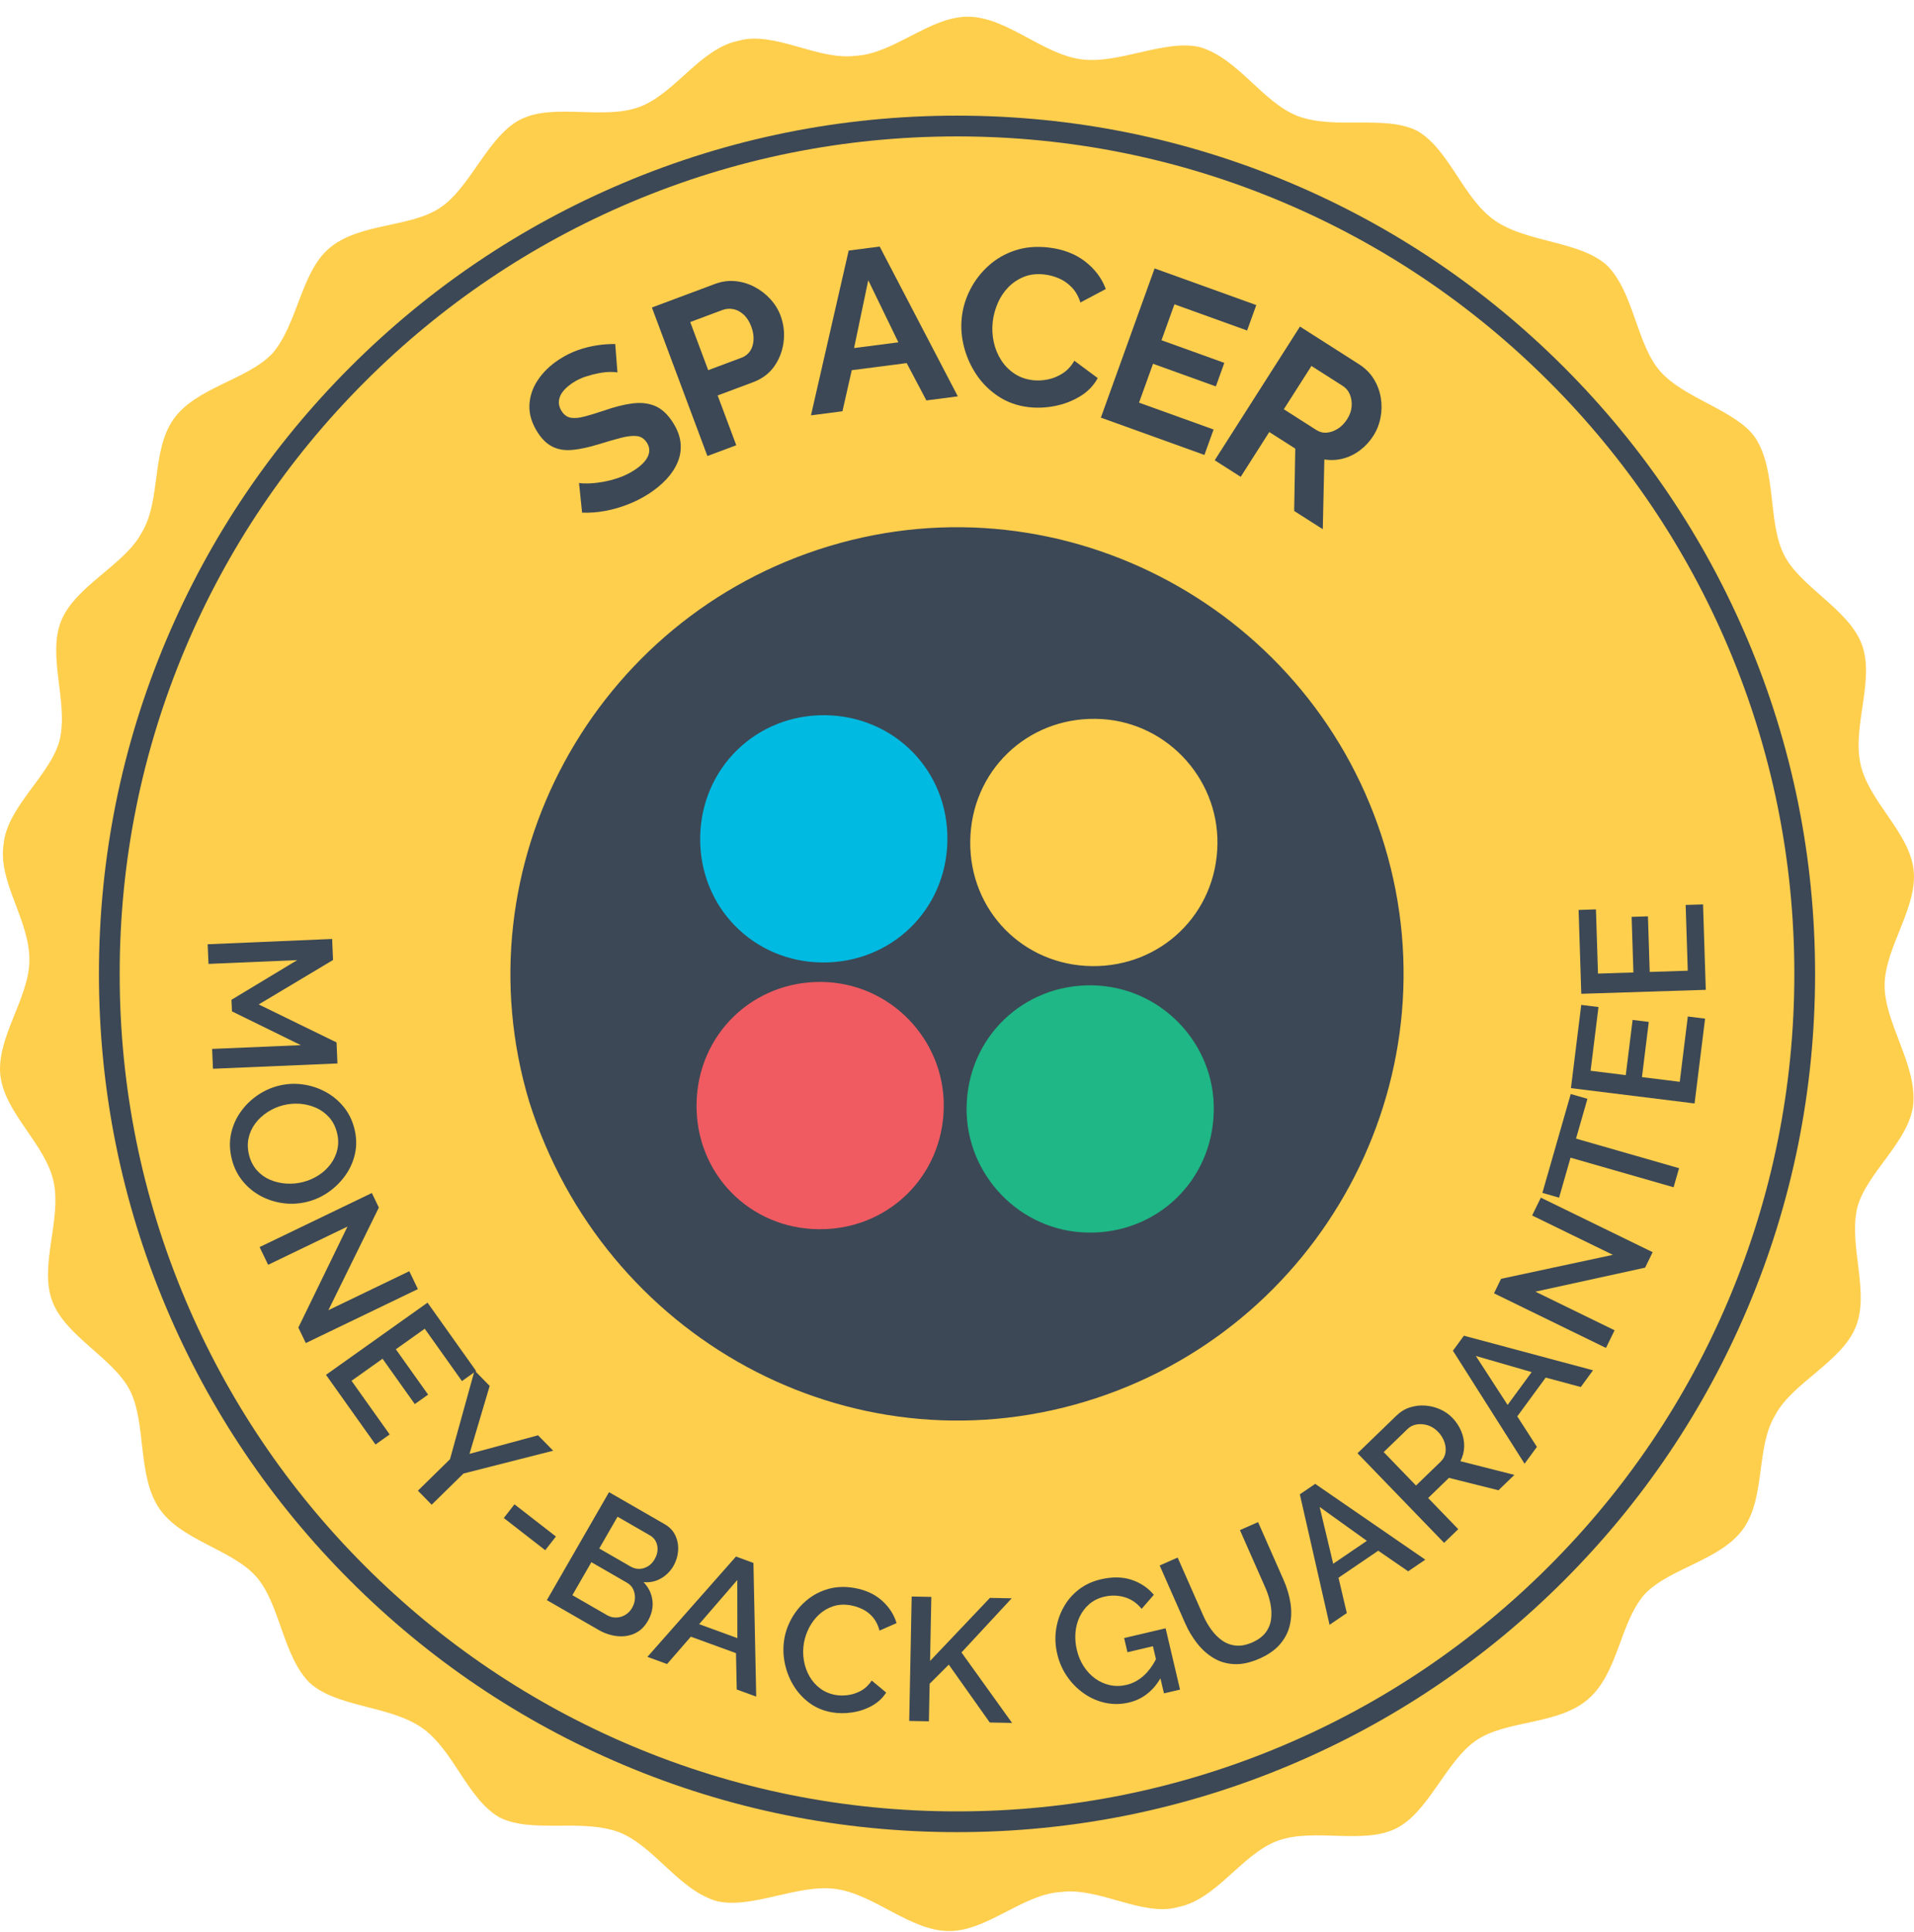 <svg width="110" height="111" viewBox="0 0 110 111" fill="none" xmlns="http://www.w3.org/2000/svg">
<g clip-path="url(#clip0_1901_294)">
<path d="M108.311 56.582C108.338 54.406 110.249 52.107 109.972 49.931C109.682 47.755 107.355 46.017 106.912 43.841C106.468 41.665 107.757 39.036 106.995 37.012C106.233 34.986 103.422 33.713 102.508 31.838C101.594 29.963 102.107 27.02 100.874 25.145C99.794 23.585 96.816 22.914 95.431 21.354C94.046 19.794 93.922 16.838 92.371 15.264C90.82 13.84 87.829 13.964 85.959 12.704C84.089 11.445 83.341 8.64 81.472 7.531C79.602 6.573 76.763 7.476 74.575 6.668C72.54 5.86 71.168 3.37 68.98 2.713C66.944 2.219 64.257 3.739 62.056 3.397C59.854 3.055 57.846 0.987 55.658 0.96C53.456 0.932 51.393 3.081 49.191 3.205C46.989 3.493 44.497 1.754 42.446 2.342C40.244 2.78 38.791 5.395 36.741 6.147C34.691 6.9 31.88 5.928 29.982 6.832C28.085 7.735 27.102 10.678 25.357 11.896C23.611 13.114 20.634 12.772 18.89 14.291C17.297 15.673 17.103 18.616 15.663 20.3C14.223 21.832 11.246 22.257 9.958 24.105C8.684 25.953 9.266 28.758 8.144 30.606C7.174 32.454 4.335 33.658 3.518 35.67C2.701 37.682 3.933 40.336 3.435 42.499C2.936 44.511 0.401 46.345 0.208 48.508C-0.138 50.67 1.718 52.874 1.69 55.2C1.663 57.376 -0.248 59.675 0.028 61.851C0.319 64.028 2.645 65.766 3.089 67.942C3.532 70.118 2.244 72.746 3.006 74.771C3.767 76.797 6.579 78.069 7.493 79.945C8.407 81.819 7.894 84.763 9.127 86.637C10.36 88.512 13.338 89.019 14.723 90.593C16.108 92.166 16.232 95.109 17.783 96.683C19.334 98.106 22.325 97.983 24.195 99.242C26.065 100.502 26.812 103.308 28.683 104.416C30.552 105.374 33.391 104.471 35.58 105.278C37.615 106.086 38.986 108.577 41.174 109.234C43.21 109.727 45.897 108.207 48.098 108.549C50.3 108.891 52.309 110.931 54.511 110.958C56.712 110.986 58.776 108.837 60.977 108.713C63.179 108.425 65.673 110.164 67.722 109.576C69.924 109.138 71.378 106.523 73.428 105.771C75.477 105.018 78.289 105.99 80.186 105.086C82.084 104.182 83.067 101.24 84.812 100.022C86.557 98.804 89.534 99.146 91.279 97.627C93.023 96.094 93.065 93.302 94.505 91.618C95.946 90.086 98.923 89.661 100.211 87.813C101.485 85.965 100.903 83.16 102.025 81.312C102.995 79.464 105.834 78.26 106.65 76.249C107.467 74.237 106.235 71.582 106.734 69.418C107.233 67.406 109.767 65.572 109.961 63.41C110.14 61.111 108.285 58.756 108.312 56.581L108.311 56.582Z" fill="#FECE4D"/>
<path d="M55 105.274C48.343 105.274 41.885 103.97 35.804 101.398C29.932 98.914 24.659 95.359 20.13 90.83C15.6 86.301 12.045 81.027 9.561 75.155C6.99 69.075 5.686 62.617 5.686 55.96C5.686 49.303 6.989 42.844 9.561 36.764C12.045 30.892 15.6 25.618 20.13 21.089C24.659 16.56 29.932 13.005 35.804 10.521C41.885 7.949 48.343 6.645 55 6.645C61.658 6.645 68.116 7.949 74.196 10.521C80.068 13.005 85.342 16.56 89.871 21.089C94.4 25.618 97.955 30.892 100.44 36.764C103.011 42.844 104.315 49.302 104.315 55.96C104.315 62.618 103.012 69.076 100.44 75.155C97.955 81.027 94.4 86.301 89.871 90.83C85.342 95.359 80.068 98.914 74.196 101.398C68.116 103.969 61.658 105.274 55 105.274ZM55 7.838C48.504 7.838 42.202 9.11 36.269 11.619C30.539 14.043 25.392 17.512 20.973 21.932C16.553 26.352 13.083 31.499 10.659 37.229C8.15 43.161 6.878 49.463 6.878 55.96C6.878 62.456 8.15 68.758 10.659 74.691C13.083 80.421 16.553 85.568 20.973 89.987C25.392 94.407 30.539 97.877 36.269 100.301C42.202 102.81 48.504 104.082 55 104.082C61.497 104.082 67.799 102.81 73.731 100.301C79.462 97.877 84.609 94.408 89.028 89.987C93.447 85.568 96.918 80.421 99.341 74.691C101.85 68.758 103.123 62.456 103.123 55.96C103.123 49.463 101.85 43.161 99.341 37.229C96.918 31.499 93.448 26.352 89.028 21.932C84.609 17.513 79.462 14.043 73.731 11.619C67.799 9.11 61.497 7.838 55 7.838Z" fill="#3C4855"/>
<path d="M35.484 21.398C35.402 21.381 35.265 21.372 35.077 21.372C34.888 21.372 34.674 21.395 34.432 21.44C34.191 21.485 33.939 21.549 33.676 21.633C33.414 21.716 33.169 21.833 32.939 21.982C32.538 22.243 32.284 22.515 32.178 22.799C32.071 23.082 32.107 23.361 32.284 23.633C32.42 23.841 32.591 23.964 32.799 24.002C33.007 24.041 33.269 24.018 33.583 23.936C33.897 23.855 34.281 23.737 34.733 23.586C35.315 23.382 35.847 23.247 36.331 23.183C36.815 23.119 37.247 23.164 37.629 23.319C38.01 23.473 38.353 23.784 38.656 24.251C38.922 24.66 39.074 25.058 39.112 25.447C39.151 25.836 39.095 26.206 38.946 26.557C38.798 26.909 38.581 27.236 38.298 27.538C38.015 27.84 37.683 28.114 37.303 28.361C36.922 28.609 36.517 28.816 36.085 28.984C35.654 29.153 35.215 29.278 34.767 29.359C34.32 29.441 33.882 29.473 33.453 29.456L33.277 27.75C33.383 27.773 33.553 27.782 33.785 27.779C34.018 27.775 34.287 27.75 34.591 27.699C34.896 27.65 35.211 27.569 35.537 27.459C35.864 27.349 36.17 27.201 36.458 27.014C36.859 26.752 37.119 26.486 37.239 26.214C37.359 25.943 37.337 25.682 37.173 25.43C37.024 25.201 36.825 25.076 36.576 25.054C36.327 25.032 36.024 25.068 35.666 25.163C35.309 25.257 34.893 25.377 34.416 25.524C33.847 25.7 33.346 25.809 32.914 25.85C32.481 25.892 32.102 25.835 31.777 25.679C31.452 25.523 31.163 25.252 30.911 24.865C30.571 24.341 30.409 23.822 30.425 23.306C30.442 22.79 30.602 22.303 30.906 21.845C31.211 21.386 31.62 20.989 32.137 20.654C32.496 20.421 32.861 20.239 33.231 20.111C33.601 19.983 33.969 19.892 34.332 19.839C34.696 19.786 35.038 19.763 35.358 19.768L35.485 21.4L35.484 21.398Z" fill="#3C4855"/>
<path d="M40.656 26.205L37.466 17.67L41.084 16.318C41.476 16.171 41.867 16.116 42.255 16.154C42.644 16.191 43.012 16.3 43.357 16.482C43.704 16.663 44.007 16.896 44.269 17.182C44.532 17.468 44.729 17.787 44.86 18.139C45.039 18.62 45.098 19.119 45.036 19.635C44.973 20.152 44.796 20.62 44.506 21.039C44.215 21.458 43.801 21.768 43.264 21.968L41.244 22.723L42.314 25.583L40.655 26.203L40.656 26.205ZM40.702 21.27L42.625 20.551C42.825 20.476 42.984 20.353 43.103 20.181C43.222 20.008 43.289 19.798 43.306 19.55C43.322 19.302 43.28 19.041 43.178 18.769C43.068 18.473 42.919 18.24 42.733 18.072C42.547 17.904 42.348 17.801 42.137 17.761C41.926 17.721 41.72 17.739 41.519 17.813L39.668 18.505L40.701 21.27H40.702Z" fill="#3C4855"/>
<path d="M48.775 14.397L50.556 14.167L55.047 22.774L53.24 23.008L52.108 20.863L48.952 21.271L48.416 23.631L46.608 23.865L48.775 14.397ZM51.63 19.67L49.9 16.102L49.084 19.999L51.63 19.67Z" fill="#3C4855"/>
<path d="M55.277 18.216C55.341 17.664 55.504 17.134 55.765 16.626C56.026 16.118 56.374 15.667 56.807 15.274C57.241 14.881 57.749 14.586 58.331 14.392C58.913 14.197 59.557 14.141 60.263 14.222C61.095 14.32 61.794 14.585 62.36 15.022C62.925 15.458 63.322 15.986 63.551 16.608L62.092 17.381C61.978 17.024 61.81 16.73 61.587 16.502C61.363 16.274 61.117 16.103 60.846 15.99C60.574 15.876 60.303 15.804 60.031 15.773C59.589 15.721 59.194 15.765 58.846 15.906C58.498 16.047 58.197 16.249 57.942 16.512C57.688 16.775 57.487 17.08 57.339 17.424C57.192 17.769 57.097 18.12 57.055 18.477C57.008 18.876 57.028 19.268 57.112 19.653C57.196 20.038 57.339 20.385 57.54 20.697C57.741 21.009 57.995 21.266 58.303 21.471C58.611 21.674 58.96 21.799 59.351 21.845C59.632 21.878 59.922 21.864 60.222 21.803C60.522 21.744 60.807 21.625 61.077 21.45C61.348 21.275 61.57 21.034 61.743 20.727L63.087 21.724C62.856 22.153 62.52 22.502 62.08 22.769C61.64 23.037 61.16 23.222 60.64 23.326C60.12 23.429 59.614 23.452 59.12 23.395C58.474 23.319 57.899 23.117 57.395 22.787C56.891 22.457 56.471 22.046 56.136 21.555C55.802 21.064 55.558 20.527 55.406 19.945C55.254 19.363 55.211 18.787 55.278 18.218L55.277 18.216Z" fill="#3C4855"/>
<path d="M69.746 24.68L69.219 26.141L63.268 23.997L66.356 15.424L72.2 17.529L71.673 18.991L67.496 17.485L66.753 19.55L70.363 20.851L69.876 22.203L66.266 20.902L65.461 23.136L69.748 24.68L69.746 24.68Z" fill="#3C4855"/>
<path d="M69.811 26.447L74.711 18.765L78.108 20.932C78.461 21.158 78.742 21.438 78.95 21.773C79.157 22.108 79.293 22.469 79.356 22.854C79.419 23.24 79.414 23.622 79.34 24C79.266 24.379 79.128 24.727 78.925 25.044C78.718 25.369 78.463 25.646 78.16 25.873C77.858 26.102 77.531 26.26 77.179 26.351C76.827 26.441 76.471 26.458 76.112 26.401L76.022 30.408L74.377 29.359L74.441 25.777L72.947 24.825L71.305 27.399L69.811 26.447ZM73.782 23.515L75.654 24.71C75.842 24.829 76.043 24.88 76.259 24.859C76.475 24.839 76.686 24.764 76.892 24.631C77.098 24.499 77.275 24.318 77.422 24.087C77.578 23.842 77.665 23.594 77.681 23.346C77.698 23.098 77.663 22.87 77.577 22.663C77.49 22.456 77.358 22.294 77.177 22.18L75.37 21.028L73.782 23.517V23.515Z" fill="#3C4855"/>
<path d="M12.191 60.271L17.289 60.054L13.331 58.113L13.302 57.448L17.081 55.168L11.983 55.385L11.935 54.257L19.088 53.952L19.14 55.161L14.868 57.715L19.341 59.897L19.393 61.106L12.24 61.41L12.191 60.272V60.271Z" fill="#3C4855"/>
<path d="M13.324 66.606C13.197 66.105 13.18 65.627 13.273 65.173C13.366 64.72 13.543 64.303 13.804 63.926C14.065 63.547 14.385 63.225 14.765 62.959C15.145 62.692 15.556 62.503 15.999 62.39C16.462 62.273 16.925 62.245 17.388 62.309C17.851 62.371 18.285 62.511 18.691 62.728C19.096 62.944 19.446 63.231 19.741 63.589C20.036 63.948 20.244 64.365 20.365 64.841C20.491 65.336 20.505 65.812 20.406 66.272C20.307 66.73 20.125 67.147 19.859 67.523C19.594 67.899 19.273 68.219 18.897 68.485C18.52 68.751 18.114 68.939 17.678 69.05C17.215 69.167 16.753 69.197 16.29 69.137C15.828 69.077 15.393 68.94 14.988 68.724C14.583 68.507 14.235 68.219 13.942 67.86C13.65 67.501 13.444 67.083 13.322 66.608L13.324 66.606ZM16.282 63.504C15.956 63.587 15.654 63.719 15.374 63.901C15.095 64.082 14.86 64.3 14.671 64.553C14.482 64.805 14.354 65.086 14.286 65.394C14.218 65.702 14.228 66.026 14.313 66.365C14.402 66.717 14.554 67.011 14.766 67.249C14.979 67.486 15.231 67.667 15.523 67.79C15.814 67.914 16.124 67.987 16.451 68.008C16.779 68.029 17.096 68 17.403 67.922C17.728 67.84 18.03 67.71 18.307 67.532C18.585 67.354 18.817 67.137 19.006 66.881C19.195 66.625 19.322 66.345 19.391 66.04C19.459 65.734 19.451 65.415 19.367 65.084C19.278 64.731 19.127 64.437 18.914 64.2C18.701 63.962 18.45 63.78 18.162 63.653C17.873 63.525 17.565 63.448 17.24 63.423C16.915 63.399 16.596 63.425 16.283 63.505L16.282 63.504Z" fill="#3C4855"/>
<path d="M19.971 70.478L15.41 72.675L14.92 71.657L21.37 68.55L21.773 69.386L18.872 75.284L23.523 73.043L24.017 74.07L17.576 77.172L17.146 76.282L19.97 70.479L19.971 70.478Z" fill="#3C4855"/>
<path d="M22.395 82.422L21.581 83.001L18.735 78.998L24.57 74.85L27.363 78.777L26.549 79.356L24.41 76.348L22.75 77.529L24.603 80.134L23.838 80.678L21.986 78.073L20.203 79.34L22.394 82.422H22.395Z" fill="#3C4855"/>
<path d="M28.142 79.635L26.983 83.538L30.923 82.472L31.791 83.358L26.637 84.668L24.808 86.461L24.018 85.654L25.861 83.847L27.274 78.749L28.142 79.634V79.635Z" fill="#3C4855"/>
<path d="M28.955 87.225L29.567 86.437L31.948 88.287L31.336 89.075L28.955 87.225Z" fill="#3C4855"/>
<path d="M37.225 93.152C37.033 93.484 36.783 93.72 36.474 93.859C36.164 94 35.828 94.049 35.462 94.01C35.097 93.97 34.74 93.849 34.391 93.649L31.429 91.943L35.002 85.739L38.2 87.58C38.492 87.748 38.699 87.971 38.822 88.248C38.946 88.524 38.995 88.817 38.97 89.124C38.944 89.431 38.856 89.716 38.705 89.978C38.531 90.281 38.29 90.521 37.983 90.697C37.676 90.873 37.343 90.944 36.984 90.907C37.279 91.217 37.449 91.569 37.497 91.965C37.545 92.361 37.454 92.757 37.226 93.153L37.225 93.152ZM36.325 92.39C36.426 92.215 36.481 92.035 36.49 91.851C36.5 91.667 36.468 91.493 36.395 91.33C36.322 91.168 36.201 91.038 36.032 90.941L33.987 89.763L32.895 91.659L34.879 92.802C35.054 92.902 35.234 92.95 35.42 92.944C35.605 92.938 35.778 92.887 35.94 92.789C36.1 92.692 36.229 92.559 36.327 92.389L36.325 92.39ZM35.491 87.15L34.44 88.976L36.24 90.013C36.404 90.107 36.571 90.151 36.745 90.147C36.919 90.142 37.083 90.093 37.238 89.999C37.392 89.906 37.52 89.772 37.621 89.597C37.724 89.416 37.781 89.238 37.79 89.061C37.8 88.884 37.767 88.722 37.692 88.574C37.618 88.426 37.502 88.307 37.345 88.217L35.492 87.15H35.491Z" fill="#3C4855"/>
<path d="M42.297 89.439L43.301 89.806L43.46 97.486L42.342 97.078L42.299 94.99L39.704 94.043L38.336 95.615L37.208 95.203L42.296 89.44L42.297 89.439ZM42.378 94.127L42.373 90.787L40.18 93.324L42.377 94.126L42.378 94.127Z" fill="#3C4855"/>
<path d="M45.078 94.155C45.154 93.725 45.306 93.317 45.532 92.93C45.758 92.543 46.048 92.206 46.404 91.917C46.759 91.628 47.167 91.421 47.626 91.294C48.085 91.168 48.583 91.152 49.119 91.248C49.754 91.361 50.278 91.603 50.69 91.973C51.102 92.343 51.38 92.773 51.526 93.263L50.548 93.693C50.467 93.385 50.339 93.131 50.167 92.929C49.995 92.727 49.797 92.573 49.574 92.465C49.35 92.357 49.126 92.283 48.902 92.243C48.532 92.177 48.193 92.194 47.889 92.294C47.585 92.394 47.316 92.549 47.084 92.76C46.852 92.972 46.661 93.221 46.51 93.508C46.36 93.795 46.258 94.091 46.204 94.396C46.145 94.733 46.143 95.069 46.199 95.404C46.255 95.739 46.363 96.045 46.522 96.322C46.681 96.599 46.887 96.832 47.14 97.02C47.393 97.208 47.685 97.332 48.016 97.391C48.241 97.432 48.483 97.433 48.742 97.398C49.001 97.362 49.25 97.278 49.489 97.147C49.727 97.015 49.93 96.821 50.099 96.564L50.929 97.254C50.721 97.578 50.441 97.836 50.09 98.026C49.739 98.217 49.361 98.341 48.959 98.399C48.555 98.456 48.169 98.453 47.798 98.387C47.301 98.299 46.867 98.114 46.494 97.832C46.121 97.551 45.816 97.21 45.58 96.809C45.344 96.409 45.182 95.977 45.093 95.514C45.005 95.051 45.001 94.598 45.079 94.154L45.078 94.155Z" fill="#3C4855"/>
<path d="M52.254 98.884L52.395 91.736L53.524 91.758L53.452 95.437L56.892 91.814L58.143 91.838L55.258 94.949L58.164 98.999L56.883 98.974L54.528 95.65L53.427 96.748L53.385 98.906L52.256 98.884H52.254Z" fill="#3C4855"/>
<path d="M64.876 97.827C64.417 97.934 63.966 97.94 63.523 97.844C63.079 97.748 62.669 97.568 62.292 97.304C61.916 97.04 61.595 96.716 61.328 96.329C61.061 95.943 60.871 95.511 60.76 95.033C60.648 94.555 60.626 94.087 60.694 93.629C60.762 93.171 60.907 92.744 61.128 92.347C61.349 91.95 61.64 91.613 61.999 91.335C62.358 91.057 62.777 90.862 63.255 90.75C63.916 90.595 64.506 90.602 65.027 90.774C65.546 90.945 65.975 91.233 66.312 91.637L65.611 92.444C65.338 92.108 65.011 91.884 64.63 91.773C64.249 91.662 63.858 91.654 63.458 91.747C63.131 91.824 62.85 91.963 62.613 92.163C62.377 92.364 62.191 92.606 62.054 92.89C61.917 93.175 61.835 93.481 61.808 93.808C61.782 94.135 61.808 94.466 61.886 94.8C61.97 95.154 62.103 95.471 62.286 95.752C62.469 96.034 62.69 96.266 62.947 96.452C63.204 96.637 63.486 96.761 63.791 96.828C64.096 96.894 64.41 96.89 64.731 96.815C65.11 96.726 65.45 96.542 65.751 96.265C66.012 96.024 66.24 95.715 66.435 95.338L66.26 94.592L64.797 94.936L64.605 94.121L66.99 93.561L67.818 97.084L66.895 97.3L66.692 96.437C66.253 97.182 65.647 97.646 64.875 97.828L64.876 97.827Z" fill="#3C4855"/>
<path d="M72.38 95.304C71.858 95.535 71.377 95.64 70.938 95.62C70.5 95.601 70.103 95.485 69.749 95.273C69.396 95.063 69.081 94.782 68.806 94.433C68.531 94.084 68.3 93.698 68.113 93.273L66.648 89.952L67.681 89.497L69.146 92.818C69.279 93.119 69.438 93.396 69.623 93.649C69.808 93.902 70.017 94.109 70.25 94.271C70.483 94.432 70.743 94.527 71.031 94.555C71.319 94.582 71.631 94.522 71.97 94.372C72.314 94.22 72.573 94.028 72.745 93.794C72.918 93.56 73.02 93.302 73.053 93.019C73.086 92.736 73.072 92.442 73.012 92.138C72.951 91.835 72.856 91.535 72.726 91.24L71.261 87.919L72.303 87.46L73.768 90.781C73.966 91.23 74.099 91.677 74.166 92.121C74.233 92.566 74.22 92.986 74.127 93.383C74.035 93.781 73.848 94.144 73.567 94.473C73.286 94.803 72.89 95.08 72.379 95.306L72.38 95.304Z" fill="#3C4855"/>
<path d="M74.702 85.864L75.586 85.263L81.913 89.618L80.929 90.287L79.209 89.103L76.925 90.656L77.403 92.685L76.411 93.36L74.703 85.863L74.702 85.864ZM78.556 88.536L75.842 86.589L76.621 89.852L78.555 88.536H78.556Z" fill="#3C4855"/>
<path d="M82.993 88.651L78.018 83.504L80.258 81.339C80.49 81.114 80.749 80.957 81.036 80.867C81.323 80.777 81.615 80.742 81.912 80.764C82.209 80.786 82.493 80.857 82.764 80.978C83.035 81.099 83.272 81.264 83.473 81.471C83.693 81.698 83.861 81.956 83.981 82.243C84.099 82.53 84.155 82.822 84.147 83.119C84.14 83.416 84.068 83.697 83.93 83.96L87.033 84.747L86.12 85.63L83.273 84.918L82.077 86.075L83.807 87.865L82.995 88.65L82.993 88.651ZM81.38 85.358L82.801 83.983C82.95 83.839 83.042 83.666 83.073 83.467C83.105 83.268 83.083 83.062 83.009 82.85C82.934 82.637 82.813 82.443 82.644 82.269C82.471 82.091 82.277 81.968 82.062 81.899C81.847 81.831 81.636 81.814 81.428 81.846C81.221 81.878 81.045 81.964 80.9 82.104L79.522 83.436L81.379 85.358H81.38Z" fill="#3C4855"/>
<path d="M83.502 77.611L84.133 76.749L91.553 78.737L90.85 79.697L88.833 79.156L87.2 81.385L88.328 83.137L87.619 84.105L83.502 77.612V77.611ZM88.027 78.84L84.818 77.913L86.644 80.727L88.028 78.84H88.027Z" fill="#3C4855"/>
<path d="M88.243 74.219L92.792 76.438L92.297 77.452L85.862 74.314L86.268 73.48L92.694 72.103L88.054 69.841L88.554 68.817L94.98 71.95L94.547 72.839L88.243 74.218V74.219Z" fill="#3C4855"/>
<path d="M91.232 63.137L90.576 65.424L96.498 67.124L96.183 68.219L90.261 66.52L89.602 68.817L88.643 68.542L90.272 62.862L91.232 63.137Z" fill="#3C4855"/>
<path d="M97.002 58.408L97.993 58.531L97.389 63.404L90.284 62.524L90.876 57.741L91.867 57.864L91.413 61.526L93.435 61.776L93.828 58.604L94.758 58.719L94.365 61.892L96.537 62.16L97.001 58.407L97.002 58.408Z" fill="#3C4855"/>
<path d="M96.879 51.999L97.876 51.967L98.033 56.875L90.878 57.103L90.724 52.286L91.721 52.254L91.838 55.942L93.874 55.877L93.772 52.683L94.709 52.653L94.811 55.847L96.998 55.777L96.877 51.998L96.879 51.999Z" fill="#3C4855"/>
<path d="M62.348 80.542C75.891 76.469 83.655 62.148 79.582 48.617C75.509 35.071 61.192 27.304 47.664 31.378C34.135 35.452 26.342 49.758 30.415 63.303C34.684 76.849 48.805 84.616 62.348 80.542Z" fill="#3C4855"/>
<path d="M47.442 41.096C43.501 41.042 40.297 44.093 40.241 48.111C40.185 52.13 43.305 55.263 47.247 55.304C51.189 55.345 54.392 52.307 54.448 48.288C54.504 44.27 51.384 41.15 47.442 41.096Z" fill="#00BAE1"/>
<path d="M62.962 41.305C59.02 41.251 55.816 44.302 55.761 48.321C55.705 52.339 58.825 55.471 62.767 55.513C66.708 55.554 69.912 52.516 69.968 48.497C70.024 44.629 66.903 41.346 62.962 41.305Z" fill="#FECE4D"/>
<path d="M47.232 56.422C43.291 56.368 40.087 59.418 40.032 63.437C39.976 67.455 43.096 70.588 47.038 70.629C50.98 70.683 54.184 67.633 54.239 63.614C54.294 59.759 51.188 56.477 47.232 56.422Z" fill="#F05B61"/>
<path d="M62.752 56.616C58.81 56.562 55.606 59.613 55.551 63.632C55.496 67.486 58.616 70.782 62.557 70.824C66.498 70.878 69.702 67.827 69.757 63.809C69.827 59.954 66.706 56.671 62.751 56.616H62.752Z" fill="#1EB785"/>
</g>
<defs>
<clipPath id="clip0_1901_294">
<rect width="110" height="110" fill="white" transform="translate(0 0.96)"/>
</clipPath>
</defs>
</svg>
